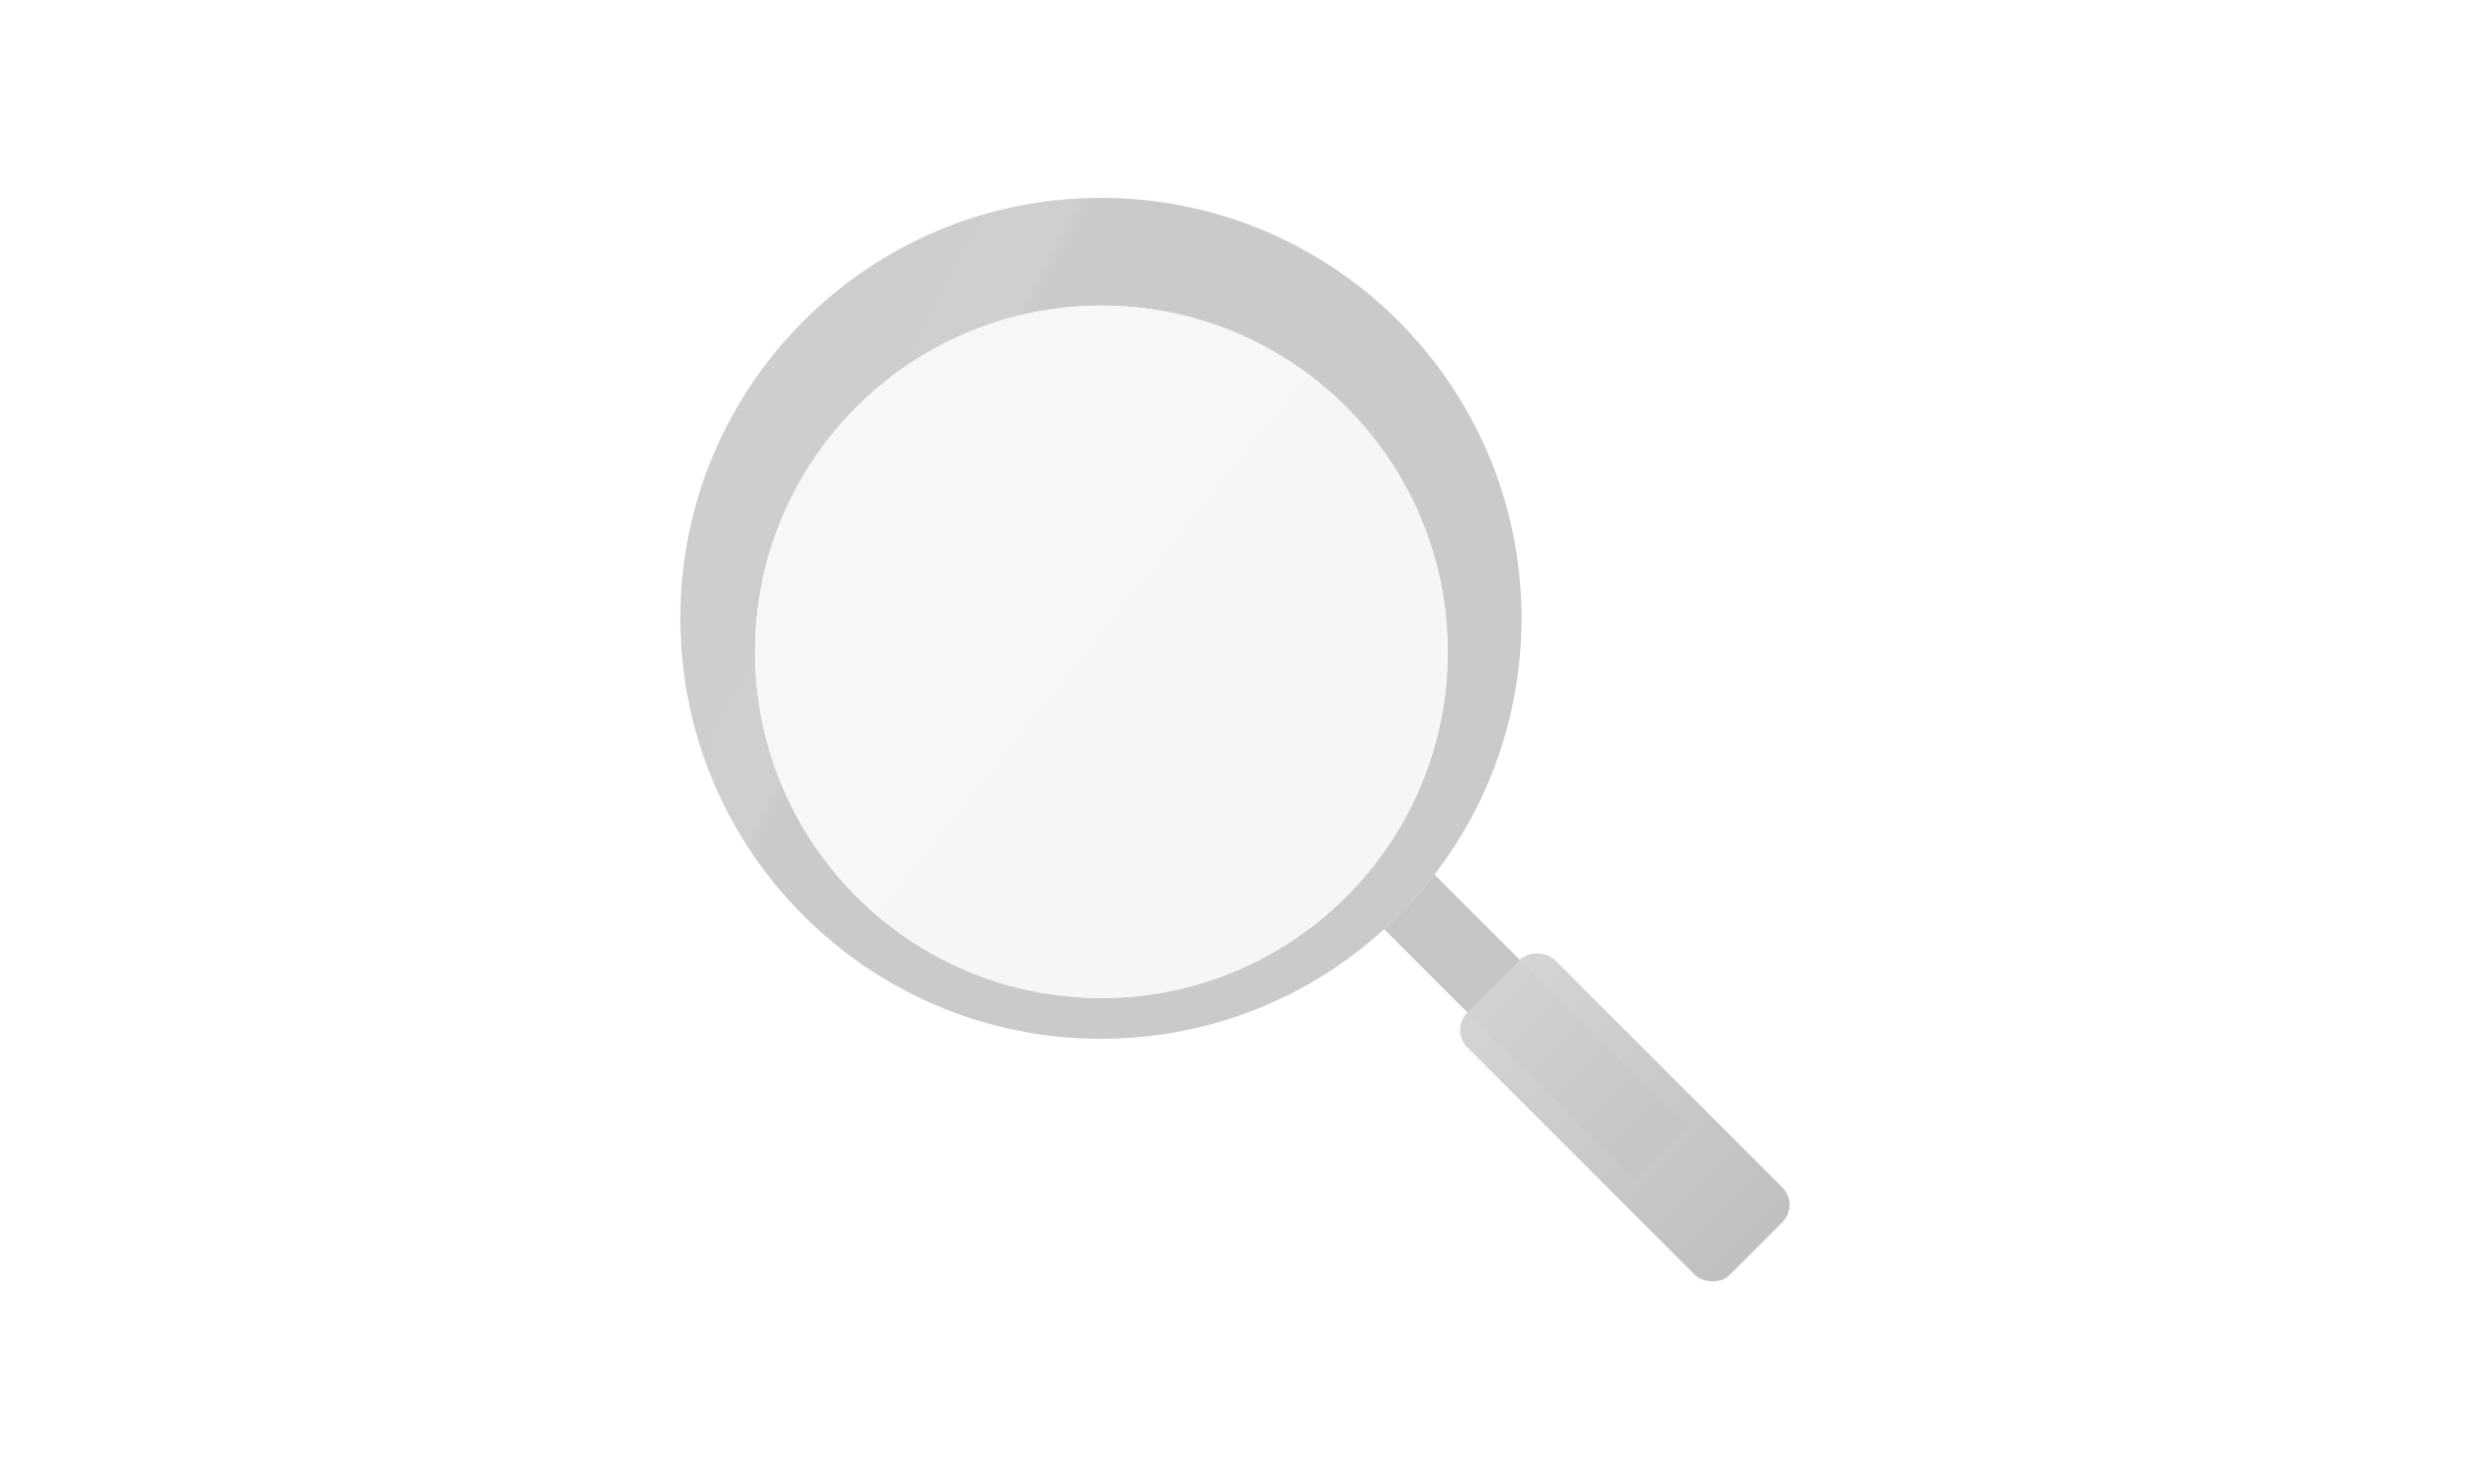 <svg width="200" height="120" viewBox="0 0 200 120" fill="none" xmlns="http://www.w3.org/2000/svg">
<g filter="url(#filter0_bi_7410)">
<rect x="110" y="73.242" width="6" height="30" transform="rotate(-45 110 73.242)" fill="white"/>
<rect x="110" y="73.242" width="6" height="30" transform="rotate(-45 110 73.242)" fill="url(#paint0_linear_7410)" fill-opacity="0.9"/>
</g>
<g filter="url(#filter1_bi_7410)">
<rect x="116.364" y="82.436" width="10" height="30" rx="2" transform="rotate(-45 116.364 82.436)" fill="url(#paint1_linear_7410)" fill-opacity="0.95"/>
</g>
<g filter="url(#filter2_bii_7410)">
<path d="M89 84C107.778 84 123 68.778 123 50C123 31.222 107.778 16 89 16C70.222 16 55 31.222 55 50C55 68.778 70.222 84 89 84Z" fill="white"/>
<path d="M89 84C107.778 84 123 68.778 123 50C123 31.222 107.778 16 89 16C70.222 16 55 31.222 55 50C55 68.778 70.222 84 89 84Z" fill="#B0B0B0" fill-opacity="0.75"/>
<path d="M89 84C107.778 84 123 68.778 123 50C123 31.222 107.778 16 89 16C70.222 16 55 31.222 55 50C55 68.778 70.222 84 89 84Z" fill="url(#paint2_linear_7410)" fill-opacity="0.1"/>
<path d="M89 84C107.778 84 123 68.778 123 50C123 31.222 107.778 16 89 16C70.222 16 55 31.222 55 50C55 68.778 70.222 84 89 84Z" fill="white" fill-opacity="0.1"/>
</g>
<g filter="url(#filter3_ii_7410)">
<path d="M89 78C104.464 78 117 65.464 117 50C117 34.536 104.464 22 89 22C73.536 22 61 34.536 61 50C61 65.464 73.536 78 89 78Z" fill="white"/>
<path d="M89 78C104.464 78 117 65.464 117 50C117 34.536 104.464 22 89 22C73.536 22 61 34.536 61 50C61 65.464 73.536 78 89 78Z" fill="#F3F3F3" fill-opacity="0.7"/>
<path d="M89 78C104.464 78 117 65.464 117 50C117 34.536 104.464 22 89 22C73.536 22 61 34.536 61 50C61 65.464 73.536 78 89 78Z" fill="url(#paint3_linear_7410)" fill-opacity="0.15"/>
</g>
<defs>
<filter id="filter0_bi_7410" x="75.155" y="34.155" width="95.145" height="95.144" filterUnits="userSpaceOnUse" color-interpolation-filters="sRGB">
<feFlood flood-opacity="0" result="BackgroundImageFix"/>
<feGaussianBlur in="BackgroundImage" stdDeviation="17.422"/>
<feComposite in2="SourceAlpha" operator="in" result="effect1_backgroundBlur_7410:336313"/>
<feBlend mode="normal" in="SourceGraphic" in2="effect1_backgroundBlur_7410:336313" result="shape"/>
<feColorMatrix in="SourceAlpha" type="matrix" values="0 0 0 0 0 0 0 0 0 0 0 0 0 0 0 0 0 0 127 0" result="hardAlpha"/>
<feOffset dx="0.848" dy="0.848"/>
<feGaussianBlur stdDeviation="1.696"/>
<feComposite in2="hardAlpha" operator="arithmetic" k2="-1" k3="1"/>
<feColorMatrix type="matrix" values="0 0 0 0 1 0 0 0 0 1 0 0 0 0 1 0 0 0 0.4 0"/>
<feBlend mode="normal" in2="shape" result="effect2_innerShadow_7410:336313"/>
</filter>
<filter id="filter1_bi_7410" x="82.348" y="41.349" width="96.317" height="96.316" filterUnits="userSpaceOnUse" color-interpolation-filters="sRGB">
<feFlood flood-opacity="0" result="BackgroundImageFix"/>
<feGaussianBlur in="BackgroundImage" stdDeviation="17.422"/>
<feComposite in2="SourceAlpha" operator="in" result="effect1_backgroundBlur_7410:336313"/>
<feBlend mode="normal" in="SourceGraphic" in2="effect1_backgroundBlur_7410:336313" result="shape"/>
<feColorMatrix in="SourceAlpha" type="matrix" values="0 0 0 0 0 0 0 0 0 0 0 0 0 0 0 0 0 0 127 0" result="hardAlpha"/>
<feOffset dx="0.848" dy="0.848"/>
<feGaussianBlur stdDeviation="1.696"/>
<feComposite in2="hardAlpha" operator="arithmetic" k2="-1" k3="1"/>
<feColorMatrix type="matrix" values="0 0 0 0 1 0 0 0 0 1 0 0 0 0 1 0 0 0 0.4 0"/>
<feBlend mode="normal" in2="shape" result="effect2_innerShadow_7410:336313"/>
</filter>
<filter id="filter2_bii_7410" x="53" y="14" width="72" height="72" filterUnits="userSpaceOnUse" color-interpolation-filters="sRGB">
<feFlood flood-opacity="0" result="BackgroundImageFix"/>
<feGaussianBlur in="BackgroundImage" stdDeviation="1"/>
<feComposite in2="SourceAlpha" operator="in" result="effect1_backgroundBlur_7410:336313"/>
<feBlend mode="normal" in="SourceGraphic" in2="effect1_backgroundBlur_7410:336313" result="shape"/>
<feColorMatrix in="SourceAlpha" type="matrix" values="0 0 0 0 0 0 0 0 0 0 0 0 0 0 0 0 0 0 127 0" result="hardAlpha"/>
<feOffset dy="1"/>
<feGaussianBlur stdDeviation="1"/>
<feComposite in2="hardAlpha" operator="arithmetic" k2="-1" k3="1"/>
<feColorMatrix type="matrix" values="0 0 0 0 1 0 0 0 0 1 0 0 0 0 1 0 0 0 0.7 0"/>
<feBlend mode="normal" in2="shape" result="effect2_innerShadow_7410:336313"/>
<feColorMatrix in="SourceAlpha" type="matrix" values="0 0 0 0 0 0 0 0 0 0 0 0 0 0 0 0 0 0 127 0" result="hardAlpha"/>
<feOffset dy="-1"/>
<feGaussianBlur stdDeviation="2"/>
<feComposite in2="hardAlpha" operator="arithmetic" k2="-1" k3="1"/>
<feColorMatrix type="matrix" values="0 0 0 0 1 0 0 0 0 1 0 0 0 0 1 0 0 0 0.3 0"/>
<feBlend mode="normal" in2="effect2_innerShadow_7410:336313" result="effect3_innerShadow_7410:336313"/>
</filter>
<filter id="filter3_ii_7410" x="59.664" y="22" width="58.708" height="57.372" filterUnits="userSpaceOnUse" color-interpolation-filters="sRGB">
<feFlood flood-opacity="0" result="BackgroundImageFix"/>
<feBlend mode="normal" in="SourceGraphic" in2="BackgroundImageFix" result="shape"/>
<feColorMatrix in="SourceAlpha" type="matrix" values="0 0 0 0 0 0 0 0 0 0 0 0 0 0 0 0 0 0 127 0" result="hardAlpha"/>
<feOffset dx="-1.336" dy="1.336"/>
<feGaussianBlur stdDeviation="0.891"/>
<feComposite in2="hardAlpha" operator="arithmetic" k2="-1" k3="1"/>
<feColorMatrix type="matrix" values="0 0 0 0 1 0 0 0 0 1 0 0 0 0 1 0 0 0 0.3 0"/>
<feBlend mode="normal" in2="shape" result="effect1_innerShadow_7410:336313"/>
<feColorMatrix in="SourceAlpha" type="matrix" values="0 0 0 0 0 0 0 0 0 0 0 0 0 0 0 0 0 0 127 0" result="hardAlpha"/>
<feOffset dx="1.372" dy="1.372"/>
<feGaussianBlur stdDeviation="1.5"/>
<feComposite in2="hardAlpha" operator="arithmetic" k2="-1" k3="1"/>
<feColorMatrix type="matrix" values="0 0 0 0 0.838 0 0 0 0 0.838 0 0 0 0 0.838 0 0 0 0.7 0"/>
<feBlend mode="normal" in2="effect1_innerShadow_7410:336313" result="effect2_innerShadow_7410:336313"/>
</filter>
<linearGradient id="paint0_linear_7410" x1="113" y1="73.242" x2="113" y2="103.242" gradientUnits="userSpaceOnUse">
<stop stop-color="#C0C0C0"/>
<stop offset="1" stop-color="#BDBDBD"/>
</linearGradient>
<linearGradient id="paint1_linear_7410" x1="121.364" y1="82.436" x2="121.364" y2="112.436" gradientUnits="userSpaceOnUse">
<stop stop-color="#D2D2D2"/>
<stop offset="1" stop-color="#BCBCBC"/>
</linearGradient>
<linearGradient id="paint2_linear_7410" x1="56.342" y1="-8.172" x2="147.939" y2="39.15" gradientUnits="userSpaceOnUse">
<stop stop-color="white" stop-opacity="0.51"/>
<stop offset="0.373" stop-color="white"/>
<stop offset="0.383" stop-color="white" stop-opacity="0"/>
</linearGradient>
<linearGradient id="paint3_linear_7410" x1="72.128" y1="23.647" x2="131.131" y2="70.799" gradientUnits="userSpaceOnUse">
<stop stop-color="white" stop-opacity="0.51"/>
<stop offset="0.373" stop-color="white"/>
<stop offset="0.383" stop-color="white" stop-opacity="0"/>
</linearGradient>
</defs>
</svg>
